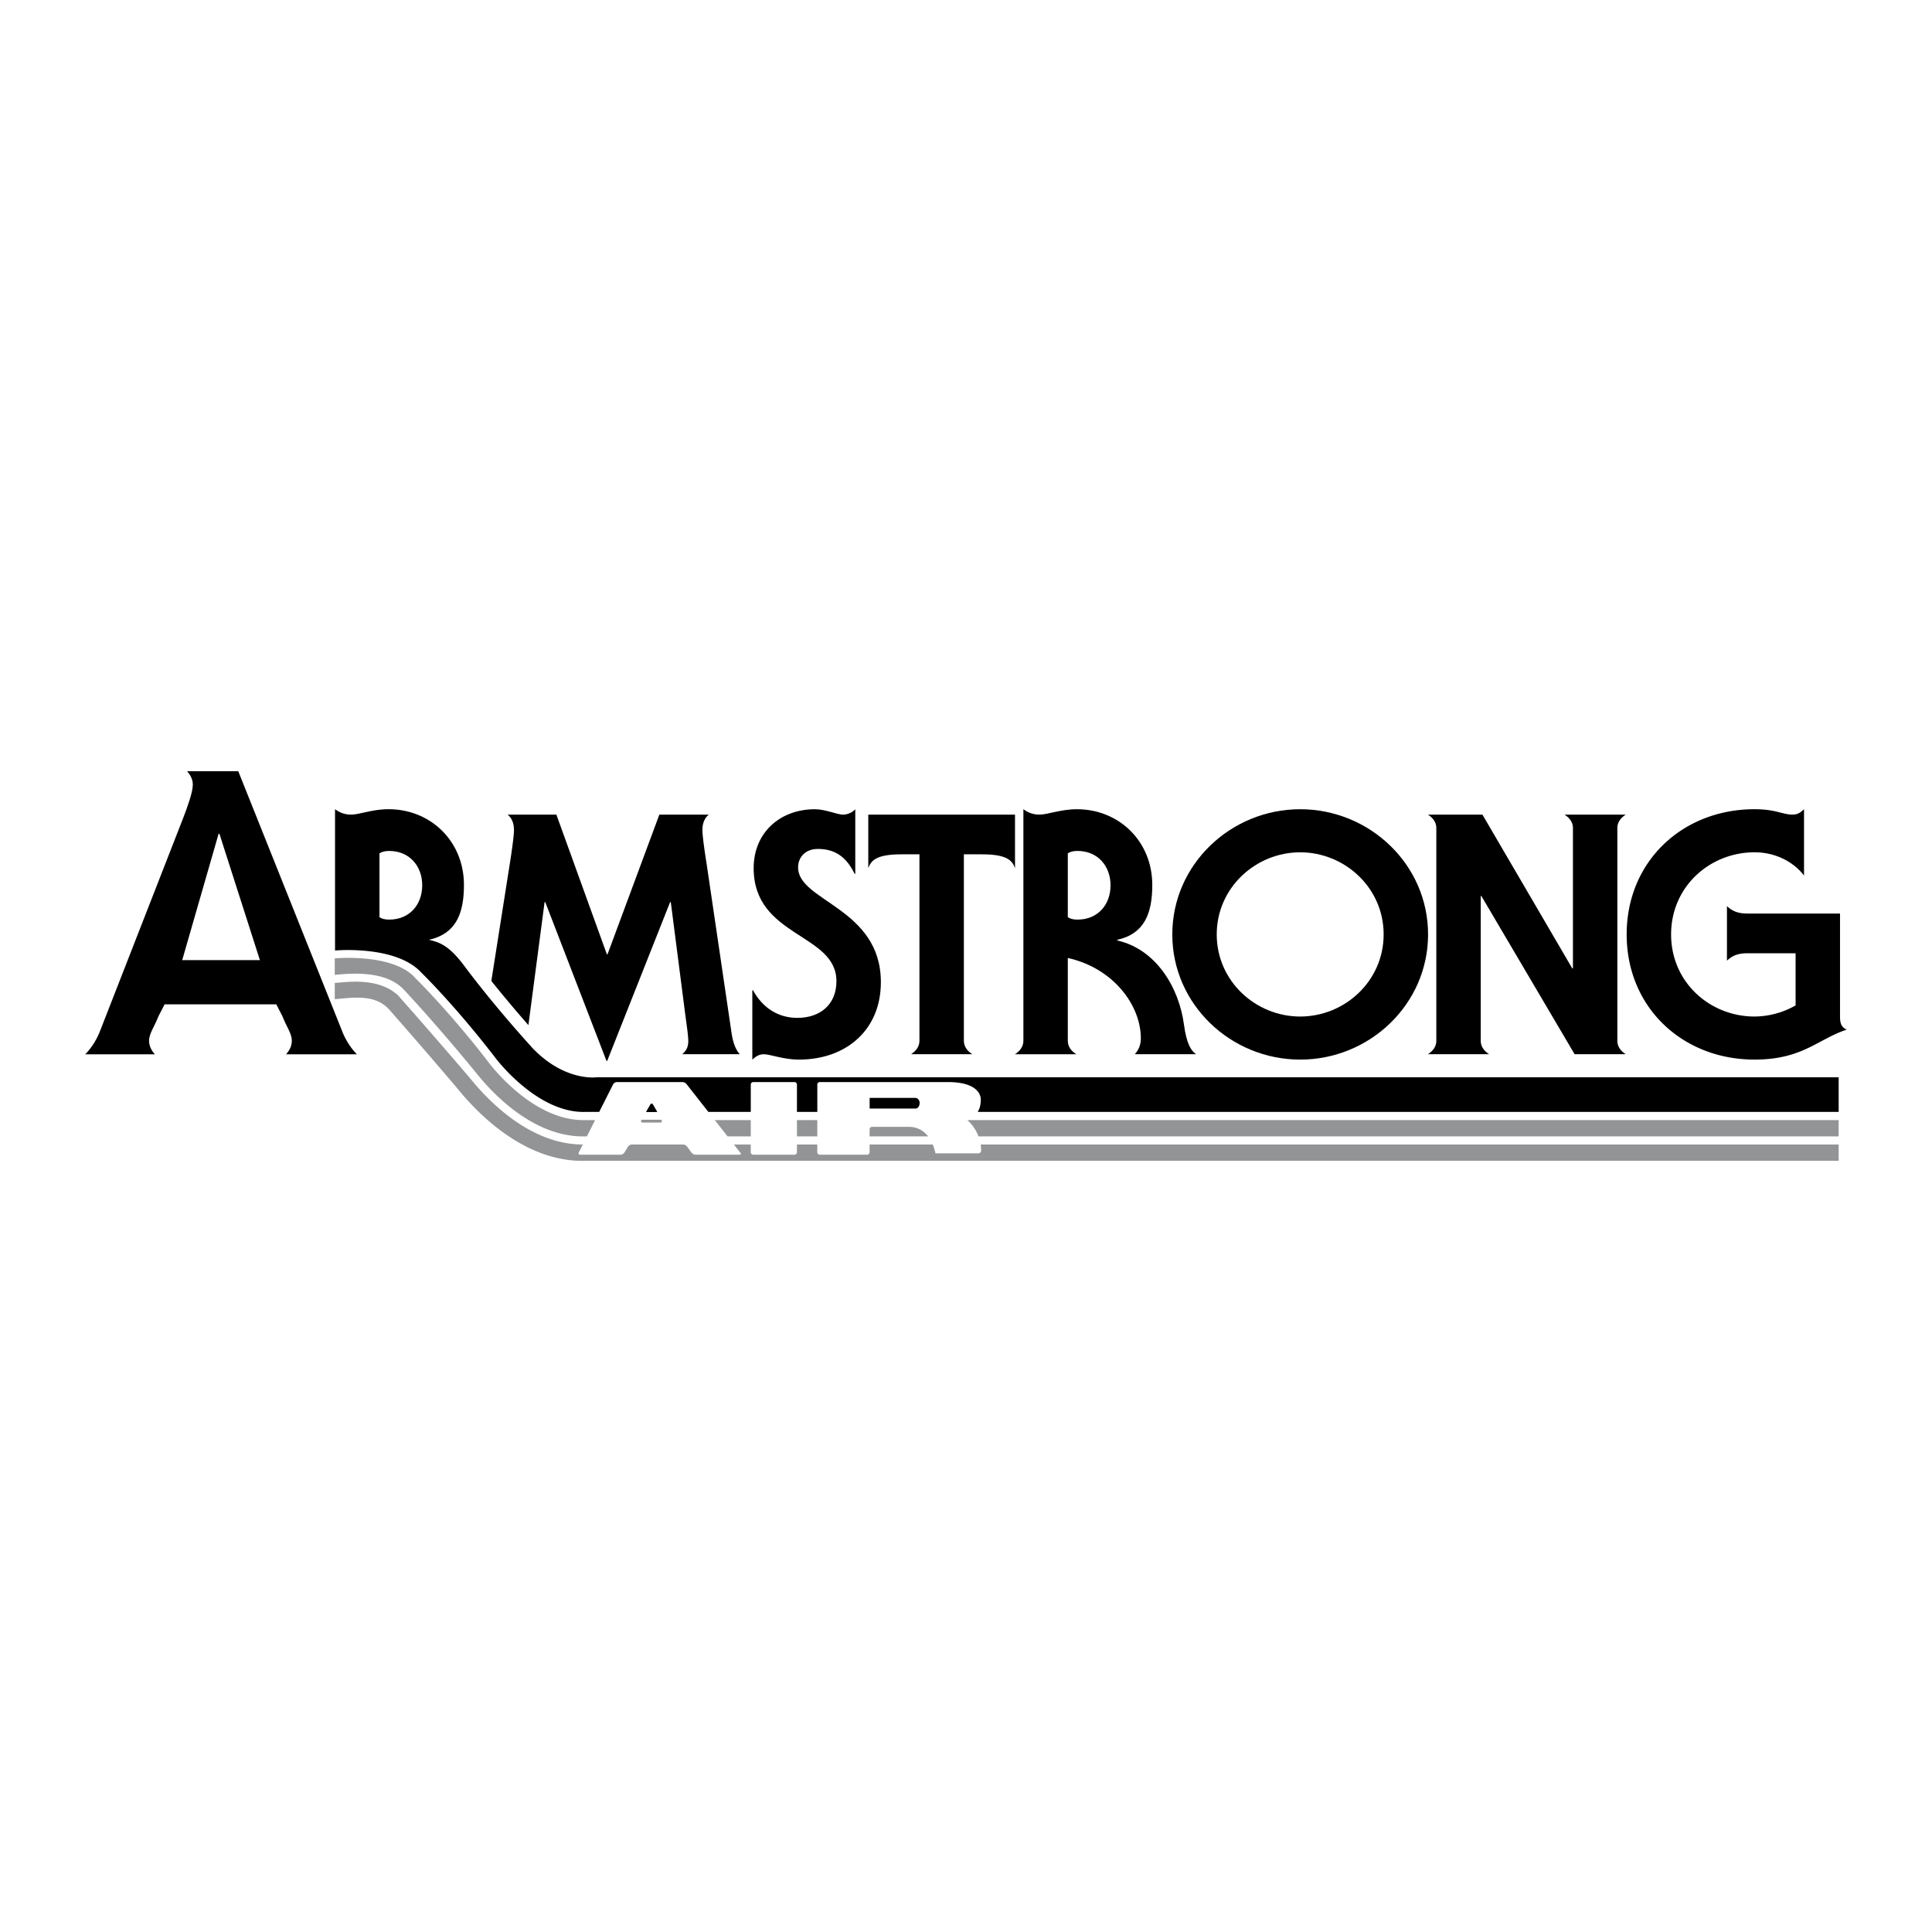 <!--?xml version="1.0" standalone="no"?--><svg xmlns="http://www.w3.org/2000/svg" viewBox="0 0 192.756 192.756"><title>Armstrong Air - SVG vector logo - www.oklogos.com</title><g fill-rule="evenodd" clip-rule="evenodd"><path fill="#fff" d="M0 0h192.756v192.756H0V0z"/><path d="M16.423 100.203l-.612 1.186c-.408 1.061-.938 1.717-.938 2.451 0 .572.286 1.02.571 1.348h-6.94c.612-.613 1.184-1.512 1.51-2.408l8.285-21.226c.408-1.061.938-2.53.938-3.265 0-.571-.286-1.021-.571-1.347h5.105l10.325 25.837c.326.896.898 1.795 1.51 2.408h-7.062c.286-.328.571-.775.571-1.348 0-.734-.53-1.391-.938-2.451l-.612-1.186H16.423v.001z"/><path fill="#fff" d="M25.932 95.793l-4.04-12.607h-.082l-3.632 12.607h7.754z"/><path d="M85.333 87.183h-.067c-.772-1.578-1.847-2.484-3.66-2.484-1.276 0-1.981.839-1.981 1.847 0 3.391 8.259 4.029 8.259 11.449 0 4.734-3.425 7.723-8.192 7.723-.738 0-1.478-.135-2.082-.27-.604-.133-1.075-.268-1.41-.268-.503 0-.839.268-1.141.537v-6.916h.066c1.008 1.812 2.552 2.752 4.432 2.752 2.283 0 3.895-1.342 3.895-3.658 0-4.802-8.26-4.366-8.26-11.282 0-3.526 2.619-5.875 6.11-5.875.538 0 1.075.134 1.578.269.504.134.94.269 1.209.269.47 0 .94-.202 1.242-.537v6.444h.002zM101.268 81.274v5.338c-.268-.739-.771-1.376-3.289-1.376h-1.814v18.6c0 .605.369 1.041.839 1.344h-6.11c.47-.303.839-.738.839-1.344v-18.6H89.92c-2.518 0-3.022.638-3.291 1.376v-5.338h14.639zM113.217 105.18c.369-.402.605-.906.605-1.578 0-3.324-2.754-7.018-7.287-8.024v8.259c0 .605.369 1.041.84 1.344h-6.111c.471-.303.84-.738.84-1.344v-23.1c.504.369 1.008.537 1.611.537.807 0 2.115-.537 3.727-.537 4.197 0 7.521 3.189 7.521 7.554 0 2.82-.773 4.869-3.492 5.473v.067c3.861.873 6.145 4.667 6.648 8.36.268 1.98.705 2.619 1.209 2.988h-6.111v.001z"/><path d="M106.535 91.514c.27.168.57.235.975.235 2.014 0 3.289-1.478 3.289-3.425 0-1.914-1.275-3.425-3.289-3.425-.404 0-.705.067-.975.235v6.38z" fill="#fff"/><path d="M116.961 93.227c0-6.983 5.842-12.49 12.76-12.49 6.916 0 12.758 5.506 12.758 12.49s-5.842 12.49-12.758 12.49c-6.918 0-12.76-5.506-12.76-12.49z"/><path d="M121.393 93.227c0 4.668 3.895 8.193 8.328 8.193 4.432 0 8.326-3.525 8.326-8.193 0-4.667-3.895-8.192-8.326-8.192-4.434-.001-8.328 3.525-8.328 8.192z" fill="#fff"/><path d="M147.799 89.399h-.066v14.437c0 .605.369 1.041.84 1.344h-6.111c.471-.303.84-.738.84-1.344V82.617c0-.604-.369-1.041-.84-1.343h5.439l8.965 15.343h.066v-14c0-.604-.369-1.041-.84-1.343h6.111c-.471.302-.84.738-.84 1.343v21.219c0 .605.369 1.041.84 1.344H157.1l-9.301-15.781zM183.58 101.453c0 .637.135 1.041.672 1.275-2.887.939-4.398 2.988-9.199 2.988-7.186 0-12.76-5.205-12.76-12.49 0-7.286 5.574-12.49 12.76-12.49.906 0 1.645.101 2.316.269.537.134 1.041.269 1.41.269.57 0 .807-.168 1.209-.537v6.614c-1.176-1.511-3.021-2.317-4.936-2.317-4.432 0-8.326 3.391-8.326 8.192s3.895 8.193 8.326 8.193a8.382 8.382 0 0 0 4.096-1.109v-5.204h-4.801c-.939 0-1.512.235-2.049.738v-5.439c.537.503 1.109.739 2.049.739h9.232v10.309h.001zM51.279 82.818c0 .671-.302 2.652-.437 3.492l-1.821 11.557a125.436 125.436 0 0 0 3.698 4.408c.59-4.475 1.615-12.272 1.615-12.272h.067l6.111 15.848h.067l6.279-15.848h.067l1.444 11.213c.134 1.008.302 2.115.302 2.652 0 .539-.168.941-.604 1.311h5.741c-.335-.369-.638-.975-.805-2.016L70.518 86.31c-.134-.839-.437-2.82-.437-3.492 0-.47.101-1.108.638-1.544h-4.935l-5.171 13.934h-.067L55.51 81.274h-4.868c.536.436.637 1.074.637 1.544z"/><path d="M97.885 114.82a.271.271 0 0 1-.266.248h-4.29a5.035 5.035 0 0 0-.268-.879h-6.303v.766a.25.25 0 0 1-.25.25h-4.717a.251.251 0 0 1-.25-.25v-.766h-2.032v.766a.25.25 0 0 1-.25.25h-4.107a.251.251 0 0 1-.25-.25v-.766h-1.678l.644.818c.085.109.042.197-.096.197h-4.378a.562.562 0 0 1-.397-.201l-.45-.613a.556.556 0 0 0-.397-.201h-5.12a.49.49 0 0 0-.378.213l-.353.588a.494.494 0 0 1-.378.215h-4.04c-.137 0-.199-.102-.137-.223l.401-.795c-6.127.01-10.722-5.996-11.315-6.691a612.412 612.412 0 0 0-7.115-8.186c-1.917-1.775-4.908-1.359-6.316-1.238v1.619c1.729-.148 3.989-.543 5.396.998.032.031 2.821 3.18 6.733 7.779.678.797 5.83 7.533 12.85 7.346h125.066v-1.625H97.84c.062.381.045.631.045.631z" fill="#929496"/><path fill="#929496" d="M79.511 113.375h2.032v-1.625h-2.032v1.625zM97.623 113.375h85.82v-1.625h-86.93a4.152 4.152 0 0 1 1.11 1.625zM58.377 111.75c-5.167.137-9.415-5.473-9.593-5.711-3.969-5.16-7.299-8.406-7.332-8.439-2.19-2.521-7.997-1.988-8.054-1.983v1.645c1.269-.109 5-.555 6.891 1.475.033.031 3.108 3.291 7.192 8.273.536.654 5.041 6.521 10.896 6.365h.178l.82-1.625h-.998zM74.905 111.75h-3.592l1.276 1.625h2.316v-1.625zM90.574 112.428h-3.565a.25.25 0 0 0-.25.25v.697h5.84c-.823-1.055-1.925-.947-2.025-.947z"/><path d="M61.54 107.957h6.545c.137 0 .319.088.404.195l2.186 2.785h4.23v-2.732a.25.25 0 0 1 .25-.248h4.107a.25.25 0 0 1 .25.248v2.732h2.032v-2.732c0-.137.112-.248.25-.248h12.871c3.444.043 3.184 1.828 3.184 1.828-.004.502-.129.873-.305 1.152h85.9v-3.455H59.495s-3.106.434-6.3-2.846c0 0-3.701-4.014-6.872-8.267-1.606-2.155-2.566-2.365-3.528-2.606 2.719-.604 3.492-2.652 3.492-5.473 0-4.365-3.324-7.554-7.521-7.554-1.612 0-2.921.537-3.727.537-.604 0-1.108-.168-1.612-.537v14.096s6.05-.559 8.59 2.185c0 0 3.353 3.25 7.417 8.535 0 0 4.115 5.512 8.941 5.385h1.408l1.392-2.758a.453.453 0 0 1 .365-.222z"/><path d="M38.834 91.75c-.403 0-.705-.067-.974-.235v-6.379c.269-.168.571-.235.974-.235 2.014 0 3.291 1.511 3.291 3.425 0 1.946-1.277 3.424-3.291 3.424z"/><path d="M38.834 84.9c-.403 0-.705.067-.974.235v6.379c.269.168.571.235.974.235 2.014 0 3.291-1.478 3.291-3.425 0-1.913-1.277-3.424-3.291-3.424z" fill="#fff"/><path d="M65.14 110.205c-.068-.119-.181-.119-.25 0l-.422.732h1.094l-.422-.732z"/><path d="M86.763 109.539h4.585c.224 0 .406.266.406.49s-.104.557-.406.572h-4.585v-1.062z" fill="#fff"/><path d="M91.349 109.539h-4.585v1.062h4.585c.302-.016.406-.348.406-.572s-.182-.49-.406-.49zM64.891 110.205c.069-.119.181-.119.25 0l.422.732h-1.094l.422-.732z"/><path d="M64.103 112h1.783c.137 0 .193-.098.125-.217l-.035-.066h-1.959l-.039.066c-.068.119-.012.217.125.217z" fill="#929496"/></g></svg>